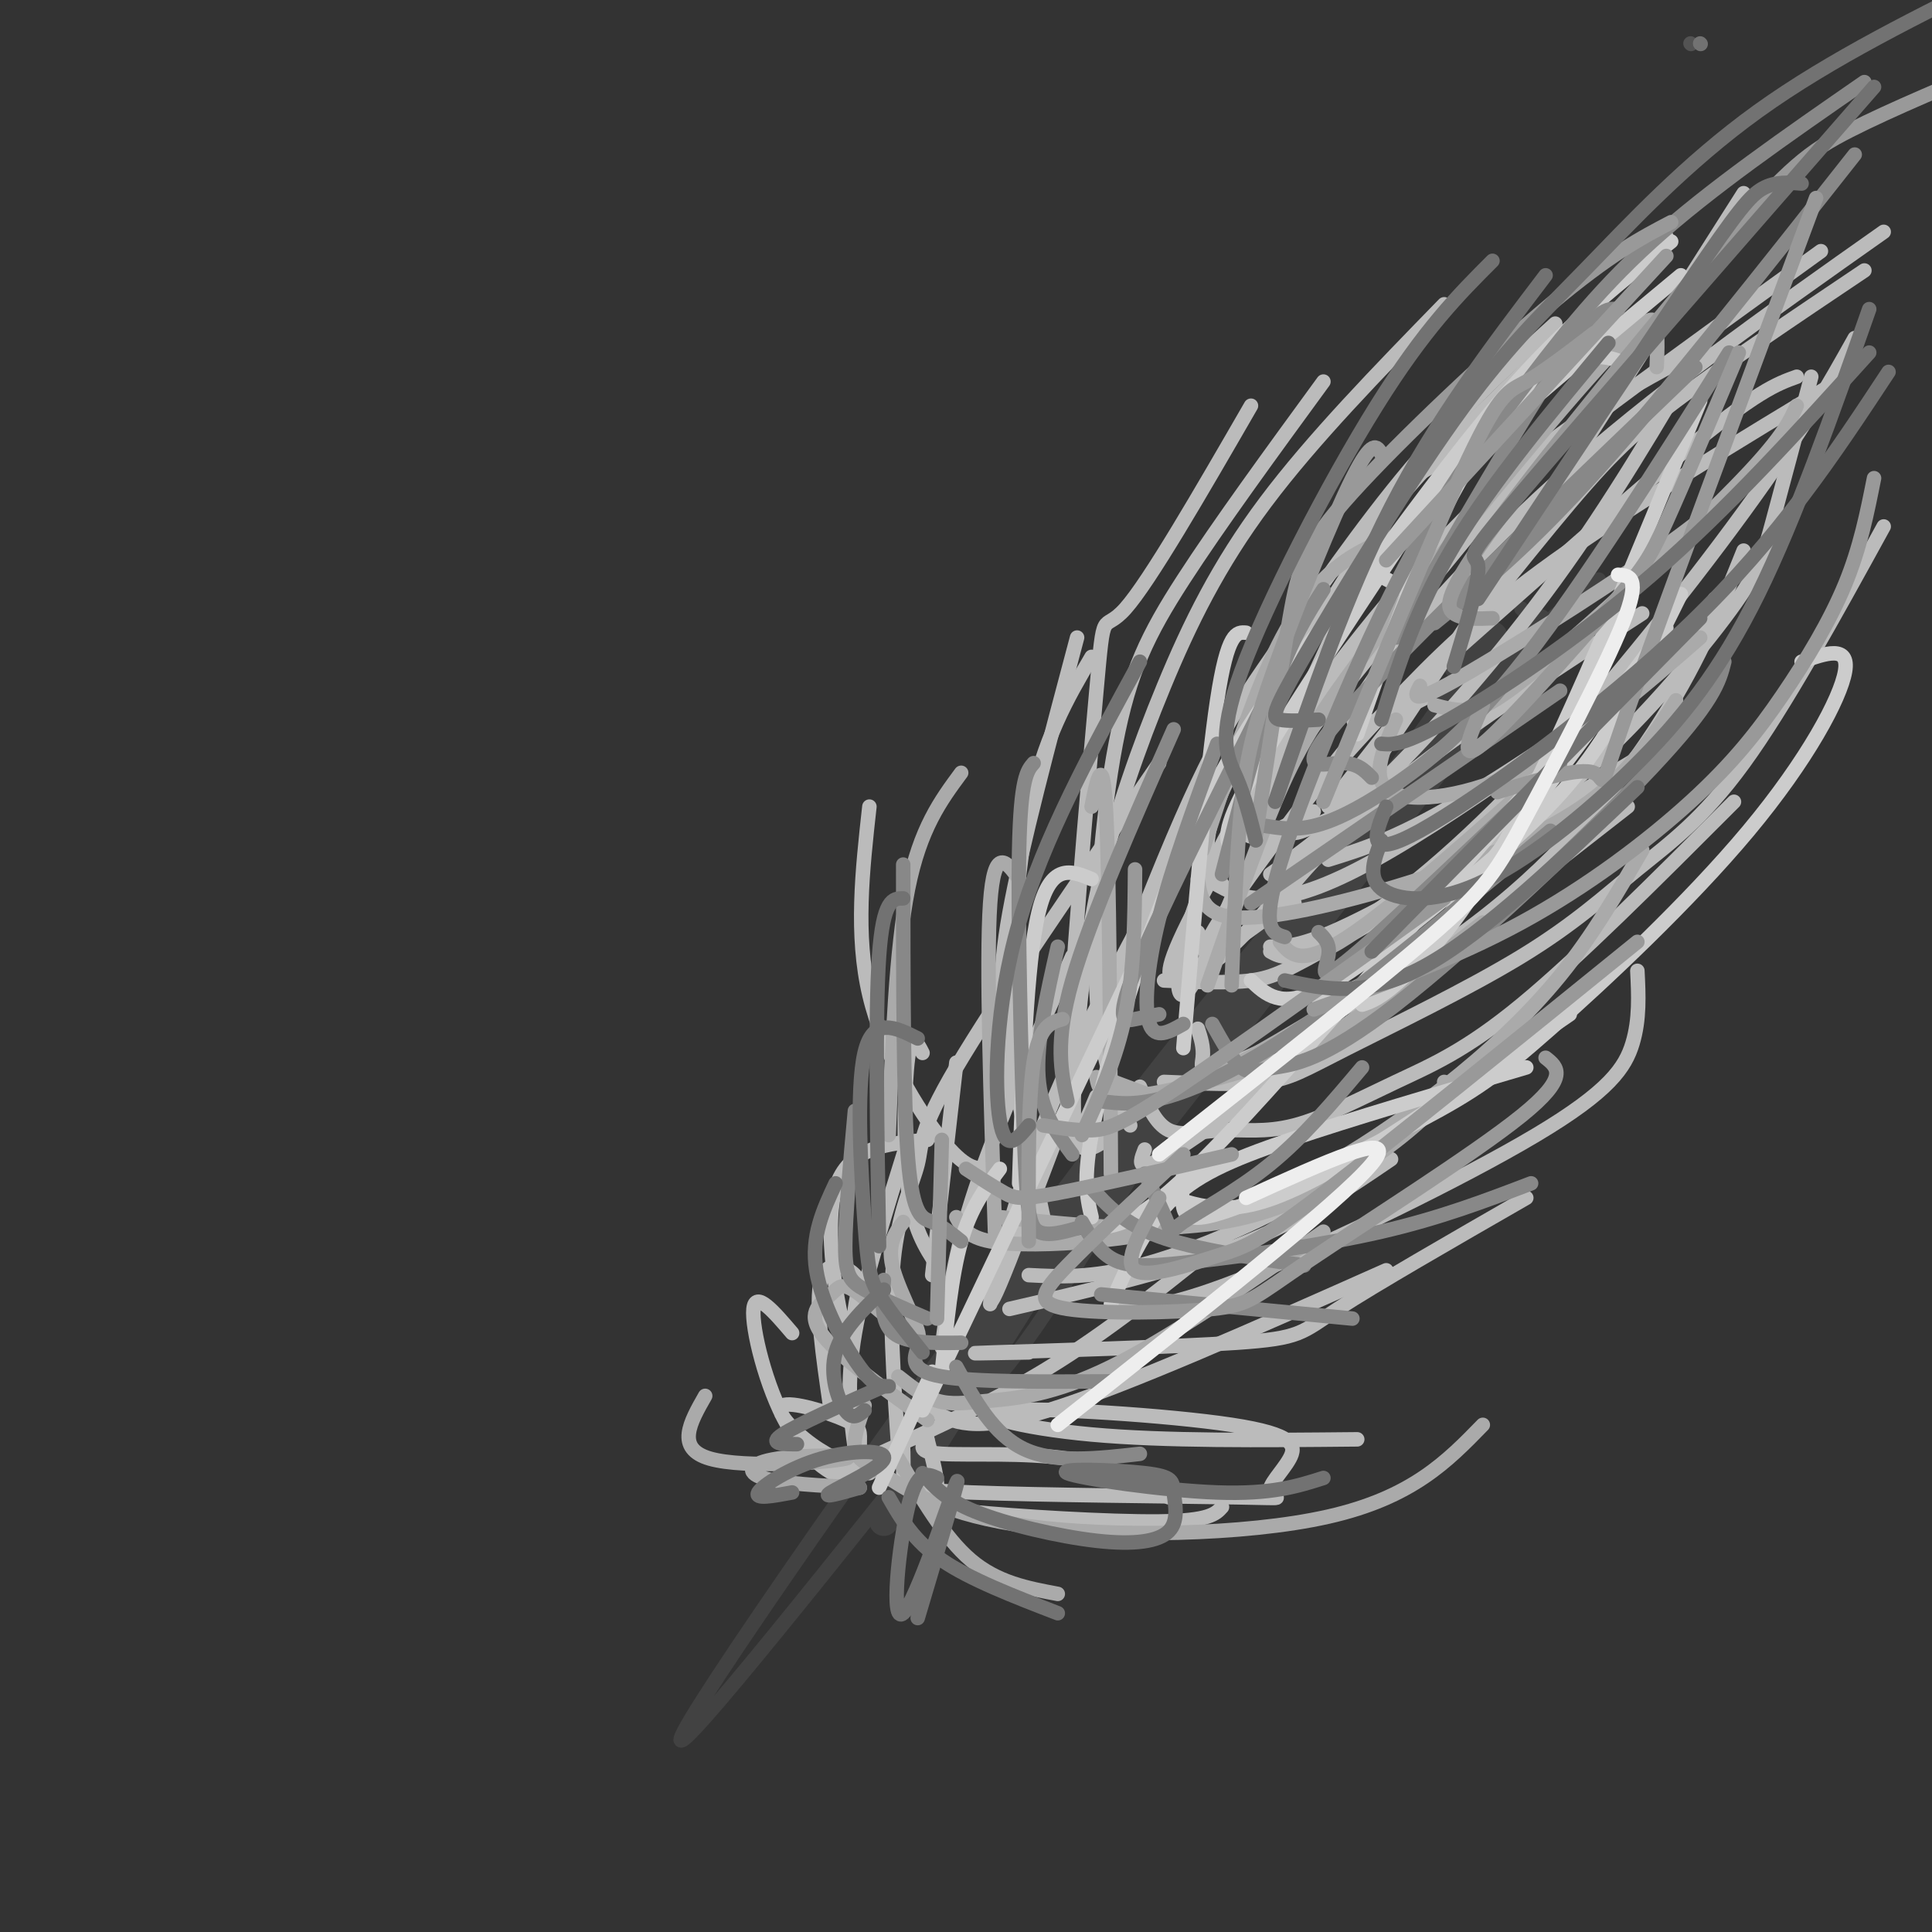 <svg viewBox='0 0 400 400' version='1.1' xmlns='http://www.w3.org/2000/svg' xmlns:xlink='http://www.w3.org/1999/xlink'><rect x="0" y="0" width="400" height="400" fill="#333333" stroke="none"/><g fill='none' stroke='#424242' stroke-width='6' stroke-linecap='round' stroke-linejoin='round'><path d='M302,138c7.887,-7.938 15.774,-15.876 -15,26c-30.774,41.876 -100.207,133.565 -93,126c7.207,-7.565 91.056,-114.383 116,-148c24.944,-33.617 -9.016,5.967 -31,33c-21.984,27.033 -31.992,41.517 -42,56'/><path d='M237,231c-16.000,23.333 -35.000,53.667 -54,84'/></g>
<g fill='none' stroke='#424242' stroke-width='3' stroke-linecap='round' stroke-linejoin='round'><path d='M315,126c0.904,0.879 1.809,1.758 1,5c-0.809,3.242 -3.330,8.848 -14,20c-10.670,11.152 -29.488,27.848 -64,72c-34.512,44.152 -84.718,115.758 -95,133c-10.282,17.242 19.359,-19.879 49,-57'/><path d='M192,299c10.738,-10.881 13.083,-9.583 27,-31c13.917,-21.417 39.405,-65.548 60,-94c20.595,-28.452 36.298,-41.226 52,-54'/></g>
<g fill='none' stroke='#BBBBBB' stroke-width='3' stroke-linecap='round' stroke-linejoin='round'><path d='M177,300c-0.917,-6.667 -1.833,-13.333 0,-24c1.833,-10.667 6.417,-25.333 11,-40'/><path d='M186,300c-1.000,-14.440 -2.000,-28.881 -1,-39c1.000,-10.119 4.000,-15.917 5,-20c1.000,-4.083 0.000,-6.452 8,-20c8.000,-13.548 25.000,-38.274 42,-63'/><path d='M195,279c1.250,-9.750 2.500,-19.500 7,-33c4.500,-13.500 12.250,-30.750 20,-48'/><path d='M205,270c3.333,-14.333 6.667,-28.667 17,-51c10.333,-22.333 27.667,-52.667 45,-83'/><path d='M208,257c-2.679,10.041 -5.359,20.083 1,4c6.359,-16.083 21.756,-58.290 32,-83c10.244,-24.710 15.335,-31.922 23,-43c7.665,-11.078 17.904,-26.022 28,-38c10.096,-11.978 20.048,-20.989 30,-30'/><path d='M308,90c-5.467,3.022 -10.933,6.044 -14,8c-3.067,1.956 -3.733,2.844 -9,14c-5.267,11.156 -15.133,32.578 -25,54'/><path d='M244,203c-1.867,-0.244 -3.733,-0.489 2,-12c5.733,-11.511 19.067,-34.289 28,-48c8.933,-13.711 13.467,-18.356 18,-23'/><path d='M255,186c-4.067,9.734 -8.134,19.467 -10,20c-1.866,0.533 -1.531,-8.136 3,-20c4.531,-11.864 13.258,-26.925 25,-43c11.742,-16.075 26.498,-33.164 40,-45c13.502,-11.836 25.751,-18.418 38,-25'/><path d='M265,188c-8.920,6.628 -17.841,13.257 -15,7c2.841,-6.257 17.442,-25.399 24,-34c6.558,-8.601 5.073,-6.662 18,-18c12.927,-11.338 40.265,-35.954 56,-49c15.735,-13.046 19.868,-14.523 24,-16'/><path d='M280,167c-7.214,3.851 -14.429,7.702 -13,4c1.429,-3.702 11.500,-14.958 21,-25c9.500,-10.042 18.429,-18.869 34,-30c15.571,-11.131 37.786,-24.565 60,-38'/><path d='M182,301c12.417,-5.667 24.833,-11.333 37,-19c12.167,-7.667 24.083,-17.333 36,-27'/><path d='M193,292c4.167,2.417 8.333,4.833 24,0c15.667,-4.833 42.833,-16.917 70,-29'/><path d='M209,271c16.917,-3.917 33.833,-7.833 47,-13c13.167,-5.167 22.583,-11.583 32,-18'/><path d='M213,264c6.444,0.333 12.889,0.667 23,-2c10.111,-2.667 23.889,-8.333 37,-16c13.111,-7.667 25.556,-17.333 38,-27'/><path d='M236,225c1.612,3.830 3.223,7.661 6,9c2.777,1.339 6.719,0.188 11,0c4.281,-0.188 8.900,0.589 15,-1c6.100,-1.589 13.681,-5.543 21,-9c7.319,-3.457 14.377,-6.416 26,-16c11.623,-9.584 27.812,-25.792 44,-42'/><path d='M248,213c0.620,1.928 1.241,3.856 1,6c-0.241,2.144 -1.343,4.502 9,0c10.343,-4.502 32.131,-15.866 49,-29c16.869,-13.134 28.820,-28.038 37,-41c8.180,-12.962 12.590,-23.981 17,-35'/><path d='M241,224c7.882,0.336 15.765,0.673 21,0c5.235,-0.673 7.823,-2.354 17,-7c9.177,-4.646 24.944,-12.256 36,-19c11.056,-6.744 17.400,-12.624 24,-18c6.600,-5.376 13.457,-10.250 22,-22c8.543,-11.750 18.771,-30.375 29,-49'/><path d='M241,203c6.630,0.305 13.260,0.609 18,0c4.740,-0.609 7.591,-2.133 18,-8c10.409,-5.867 28.378,-16.078 44,-29c15.622,-12.922 28.898,-28.556 36,-38c7.102,-9.444 8.029,-12.698 10,-20c1.971,-7.302 4.985,-18.651 8,-30'/><path d='M263,197c2.065,1.149 4.131,2.298 12,-2c7.869,-4.298 21.542,-14.042 38,-31c16.458,-16.958 35.702,-41.131 48,-58c12.298,-16.869 17.649,-26.435 23,-36'/><path d='M263,181c6.933,-4.978 13.867,-9.956 24,-20c10.133,-10.044 23.467,-25.156 35,-41c11.533,-15.844 21.267,-32.422 31,-49'/><path d='M248,193c1.220,1.946 2.440,3.893 3,5c0.560,1.107 0.458,1.375 4,-2c3.542,-3.375 10.726,-10.393 29,-37c18.274,-26.607 47.637,-72.804 77,-119'/><path d='M229,236c-2.461,1.600 -4.921,3.199 -6,0c-1.079,-3.199 -0.775,-11.197 0,-21c0.775,-9.803 2.022,-21.411 5,-34c2.978,-12.589 7.686,-26.159 13,-39c5.314,-12.841 11.232,-24.955 21,-38c9.768,-13.045 23.384,-27.023 37,-41'/><path d='M226,136c-5.000,8.500 -10.000,17.000 -13,32c-3.000,15.000 -4.000,36.500 -5,58'/><path d='M198,220c0.000,0.000 -5.000,44.000 -5,44'/><path d='M191,218c-1.133,-2.222 -2.267,-4.444 -3,1c-0.733,5.444 -1.067,18.556 0,27c1.067,8.444 3.533,12.222 6,16'/><path d='M192,236c-8.212,0.725 -16.424,1.450 -19,10c-2.576,8.550 0.484,24.926 2,30c1.516,5.074 1.489,-1.156 2,-5c0.511,-3.844 1.561,-5.304 0,-7c-1.561,-1.696 -5.732,-3.627 -7,1c-1.268,4.627 0.366,15.814 2,27'/><path d='M192,298c1.137,4.274 2.274,8.548 2,11c-0.274,2.452 -1.958,3.083 7,4c8.958,0.917 28.560,2.119 39,2c10.440,-0.119 11.720,-1.560 13,-3'/><path d='M192,298c-1.156,1.333 -2.311,2.667 3,3c5.311,0.333 17.089,-0.333 26,1c8.911,1.333 14.956,4.667 21,8'/><path d='M164,276c-3.794,-4.449 -7.588,-8.897 -8,-5c-0.412,3.897 2.559,16.140 7,24c4.441,7.860 10.353,11.336 13,11c2.647,-0.336 2.030,-4.485 2,-7c-0.030,-2.515 0.528,-3.396 -3,-5c-3.528,-1.604 -11.142,-3.932 -13,-3c-1.858,0.932 2.041,5.123 6,8c3.959,2.877 7.980,4.438 12,6'/><path d='M187,300c0.035,2.223 0.069,4.446 0,6c-0.069,1.554 -0.243,2.440 14,3c14.243,0.560 42.901,0.793 55,1c12.099,0.207 7.638,0.389 7,-1c-0.638,-1.389 2.547,-4.347 4,-7c1.453,-2.653 1.173,-5.000 -12,-7c-13.173,-2.000 -39.239,-3.654 -47,-3c-7.761,0.654 2.783,3.615 18,5c15.217,1.385 35.109,1.192 55,1'/><path d='M213,280c-8.220,0.155 -16.440,0.310 -7,0c9.440,-0.310 36.542,-1.083 50,-2c13.458,-0.917 13.274,-1.976 21,-7c7.726,-5.024 23.363,-14.012 39,-23'/><path d='M231,271c5.750,-0.155 11.500,-0.310 28,-7c16.500,-6.690 43.750,-19.917 59,-29c15.250,-9.083 18.500,-14.024 20,-19c1.500,-4.976 1.250,-9.988 1,-15'/><path d='M237,238c-1.333,3.417 -2.667,6.833 14,-5c16.667,-11.833 51.333,-38.917 86,-66'/><path d='M204,242c-2.133,-0.067 -4.267,-0.133 -9,-6c-4.733,-5.867 -12.067,-17.533 -15,-30c-2.933,-12.467 -1.467,-25.733 0,-39'/><path d='M216,252c-2.644,-12.400 -5.289,-24.800 -7,-34c-1.711,-9.200 -2.489,-15.200 0,-29c2.489,-13.800 8.244,-35.400 14,-57'/><path d='M227,227c-3.190,7.637 -6.381,15.274 -6,-3c0.381,-18.274 4.333,-62.458 6,-81c1.667,-18.542 1.048,-11.440 6,-17c4.952,-5.560 15.476,-23.780 26,-42'/><path d='M234,233c-3.167,-6.833 -6.333,-13.667 -7,-28c-0.667,-14.333 1.167,-36.167 4,-51c2.833,-14.833 6.667,-22.667 14,-34c7.333,-11.333 18.167,-26.167 29,-41'/><path d='M253,183c-2.619,-3.452 -5.238,-6.905 0,-19c5.238,-12.095 18.333,-32.833 26,-45c7.667,-12.167 9.905,-15.762 20,-26c10.095,-10.238 28.048,-27.119 46,-44'/><path d='M272,168c-9.054,4.690 -18.107,9.381 -12,-1c6.107,-10.381 27.375,-35.833 39,-50c11.625,-14.167 13.607,-17.048 25,-26c11.393,-8.952 32.196,-23.976 53,-39'/><path d='M296,144c-9.378,4.800 -18.756,9.600 -15,2c3.756,-7.600 20.644,-27.600 41,-46c20.356,-18.400 44.178,-35.200 68,-52'/><path d='M275,167c17.400,-22.200 34.800,-44.400 46,-58c11.200,-13.600 16.200,-18.600 26,-26c9.800,-7.400 24.400,-17.200 39,-27'/><path d='M268,187c-2.133,0.667 -4.267,1.333 -1,-3c3.267,-4.333 11.933,-13.667 25,-24c13.067,-10.333 30.533,-21.667 48,-33'/><path d='M263,196c3.750,0.000 7.500,0.000 21,-7c13.500,-7.000 36.750,-21.000 60,-35'/><path d='M250,182c6.200,3.778 12.400,7.556 31,-2c18.600,-9.556 49.600,-32.444 64,-44c14.400,-11.556 12.200,-11.778 10,-12'/><path d='M275,178c7.000,-2.167 14.000,-4.333 27,-12c13.000,-7.667 32.000,-20.833 51,-34'/></g>
<g fill='none' stroke='#AAAAAA' stroke-width='3' stroke-linecap='round' stroke-linejoin='round'><path d='M343,76c0.110,-2.801 0.220,-5.601 0,-8c-0.220,-2.399 -0.770,-4.396 -12,8c-11.230,12.396 -33.139,39.183 -46,56c-12.861,16.817 -16.675,23.662 -21,34c-4.325,10.338 -9.163,24.169 -14,38'/><path d='M284,113c-2.778,1.400 -5.556,2.800 -9,6c-3.444,3.200 -7.556,8.200 -12,18c-4.444,9.800 -9.222,24.400 -14,39'/><path d='M226,167c1.167,-5.833 2.333,-11.667 3,1c0.667,12.667 0.833,43.833 1,75'/><path d='M211,182c-2.583,-3.583 -5.167,-7.167 -6,5c-0.833,12.167 0.083,40.083 1,68'/><path d='M199,160c-4.250,5.750 -8.500,11.500 -11,24c-2.500,12.500 -3.250,31.750 -4,51'/><path d='M187,253c-1.741,2.377 -3.481,4.755 -2,10c1.481,5.245 6.184,13.359 5,14c-1.184,0.641 -8.256,-6.189 -12,-9c-3.744,-2.811 -4.162,-1.603 -6,0c-1.838,1.603 -5.097,3.601 -2,8c3.097,4.399 12.548,11.200 22,18'/><path d='M146,289c-3.116,5.466 -6.233,10.931 1,13c7.233,2.069 24.815,0.740 28,0c3.185,-0.740 -8.027,-0.892 -14,0c-5.973,0.892 -6.707,2.826 -3,4c3.707,1.174 11.853,1.587 20,2'/><path d='M187,304c0.000,0.000 0.100,0.100 0.1,0.1'/><path d='M186,302c4.750,8.167 9.500,16.333 15,21c5.500,4.667 11.750,5.833 18,7'/><path d='M179,291c-1.203,3.413 -2.405,6.826 -2,9c0.405,2.174 2.418,3.108 7,6c4.582,2.892 11.734,7.740 29,10c17.266,2.260 44.648,1.931 62,-2c17.352,-3.931 24.676,-11.466 32,-19'/><path d='M186,285c2.619,2.071 5.238,4.143 8,5c2.762,0.857 5.667,0.500 11,0c5.333,-0.500 13.095,-1.143 25,-7c11.905,-5.857 27.952,-16.929 44,-28'/><path d='M207,252c17.778,1.911 35.556,3.822 51,0c15.444,-3.822 28.556,-13.378 35,-19c6.444,-5.622 6.222,-7.311 6,-9'/><path d='M198,252c1.100,2.044 2.199,4.088 7,5c4.801,0.912 13.302,0.691 21,0c7.698,-0.691 14.593,-1.851 22,-4c7.407,-2.149 15.326,-5.287 24,-10c8.674,-4.713 18.105,-11.000 27,-18c8.895,-7.000 17.256,-14.714 24,-23c6.744,-8.286 11.872,-17.143 17,-26'/><path d='M227,223c0.417,2.226 0.833,4.452 7,4c6.167,-0.452 18.083,-3.583 26,-6c7.917,-2.417 11.833,-4.119 19,-9c7.167,-4.881 17.583,-12.940 28,-21'/><path d='M248,182c0.554,3.935 1.107,7.869 9,8c7.893,0.131 23.125,-3.542 37,-8c13.875,-4.458 26.393,-9.702 35,-16c8.607,-6.298 13.304,-13.649 18,-21'/><path d='M289,149c-2.733,6.289 -5.467,12.578 -1,15c4.467,2.422 16.133,0.978 28,-5c11.867,-5.978 23.933,-16.489 36,-27'/><path d='M294,142c-1.111,2.067 -2.222,4.133 7,-1c9.222,-5.133 28.778,-17.467 41,-26c12.222,-8.533 17.111,-13.267 22,-18'/><path d='M228,223c2.689,1.022 5.378,2.044 8,3c2.622,0.956 5.178,1.844 15,-3c9.822,-4.844 26.911,-15.422 44,-26'/><path d='M265,195c2.167,2.667 4.333,5.333 14,-1c9.667,-6.333 26.833,-21.667 44,-37'/><path d='M297,146c2.232,0.583 4.464,1.167 7,1c2.536,-0.167 5.375,-1.083 16,-10c10.625,-8.917 29.036,-25.833 39,-36c9.964,-10.167 11.482,-13.583 13,-17'/></g>
<g fill='none' stroke='#CCCCCC' stroke-width='3' stroke-linecap='round' stroke-linejoin='round'><path d='M336,75c-3.089,-1.089 -6.178,-2.178 -12,1c-5.822,3.178 -14.378,10.622 -22,24c-7.622,13.378 -14.311,32.689 -21,52'/><path d='M258,131c-1.917,-0.167 -3.833,-0.333 -6,14c-2.167,14.333 -4.583,43.167 -7,72'/><path d='M226,182c-4.250,-1.750 -8.500,-3.500 -11,7c-2.500,10.500 -3.250,33.250 -4,56'/><path d='M207,242c-3.000,4.000 -6.000,8.000 -8,15c-2.000,7.000 -3.000,17.000 -4,27'/><path d='M193,284c0.000,0.000 -11.000,24.000 -11,24'/><path d='M191,292c0.000,0.000 52.000,-109.000 52,-109'/><path d='M230,270c3.378,-7.756 6.756,-15.511 12,-21c5.244,-5.489 12.356,-8.711 25,-13c12.644,-4.289 30.822,-9.644 49,-15'/><path d='M229,254c4.417,-0.917 8.833,-1.833 26,-20c17.167,-18.167 47.083,-53.583 77,-89'/><path d='M259,203c3.042,2.905 6.083,5.810 14,2c7.917,-3.810 20.708,-14.333 31,-23c10.292,-8.667 18.083,-15.476 25,-25c6.917,-9.524 12.958,-21.762 19,-34'/><path d='M243,248c3.556,1.156 7.111,2.311 12,2c4.889,-0.311 11.111,-2.089 23,-9c11.889,-6.911 29.444,-18.956 47,-31'/><path d='M245,243c-0.235,2.496 -0.471,4.993 0,7c0.471,2.007 1.648,3.526 11,0c9.352,-3.526 26.879,-12.097 38,-18c11.121,-5.903 15.837,-9.139 27,-19c11.163,-9.861 28.775,-26.347 41,-41c12.225,-14.653 19.064,-27.472 20,-33c0.936,-5.528 -4.032,-3.764 -9,-2'/><path d='M273,208c5.733,-2.667 11.467,-5.333 15,-7c3.533,-1.667 4.867,-2.333 14,-14c9.133,-11.667 26.067,-34.333 43,-57'/><path d='M282,208c1.956,-0.644 3.911,-1.289 9,-6c5.089,-4.711 13.311,-13.489 24,-34c10.689,-20.511 23.844,-52.756 37,-85'/><path d='M226,252c-1.024,-4.250 -2.048,-8.500 1,-22c3.048,-13.500 10.167,-36.250 18,-54c7.833,-17.750 16.381,-30.500 23,-39c6.619,-8.500 11.310,-12.750 16,-17'/><path d='M255,176c-1.125,-1.899 -2.250,-3.798 4,-15c6.250,-11.202 19.875,-31.708 28,-44c8.125,-12.292 10.750,-16.369 20,-25c9.250,-8.631 25.125,-21.815 41,-35'/><path d='M294,124c-3.524,-2.167 -7.048,-4.333 -9,-5c-1.952,-0.667 -2.333,0.167 3,-7c5.333,-7.167 16.381,-22.333 27,-34c10.619,-11.667 20.810,-19.833 31,-28'/></g>
<g fill='none' stroke='#535353' stroke-width='3' stroke-linecap='round' stroke-linejoin='round'><path d='M350,9c0.000,0.000 0.100,0.100 0.1,0.1'/></g>
<g fill='none' stroke='#888888' stroke-width='3' stroke-linecap='round' stroke-linejoin='round'><path d='M335,64c-2.167,-0.167 -4.333,-0.333 -12,11c-7.667,11.333 -20.833,34.167 -34,57'/><path d='M274,122c-3.250,5.083 -6.500,10.167 -10,20c-3.500,9.833 -7.250,24.417 -11,39'/><path d='M221,228c-1.333,-6.083 -2.667,-12.167 1,-25c3.667,-12.833 12.333,-32.417 21,-52'/><path d='M245,212c-2.911,1.644 -5.822,3.289 -7,0c-1.178,-3.289 -0.622,-11.511 2,-22c2.622,-10.489 7.311,-23.244 12,-36'/><path d='M219,196c-2.250,9.917 -4.500,19.833 -4,27c0.500,7.167 3.750,11.583 7,16'/><path d='M224,254c-3.512,1.036 -7.024,2.071 -9,1c-1.976,-1.071 -2.417,-4.250 -3,-20c-0.583,-15.750 -1.310,-44.071 -1,-59c0.310,-14.929 1.655,-16.464 3,-18'/><path d='M240,210c-1.511,0.289 -3.022,0.578 -5,1c-1.978,0.422 -4.422,0.978 0,-10c4.422,-10.978 15.711,-33.489 27,-56'/><path d='M266,194c-2.536,-0.751 -5.072,-1.502 -1,-15c4.072,-13.498 14.751,-39.742 24,-58c9.249,-18.258 17.067,-28.531 25,-39c7.933,-10.469 15.981,-21.134 28,-32c12.019,-10.866 28.010,-21.933 44,-33'/><path d='M284,161c-1.578,-1.622 -3.156,-3.244 -7,-3c-3.844,0.244 -9.956,2.356 2,-11c11.956,-13.356 41.978,-42.178 72,-71'/><path d='M297,129c9.750,-7.917 19.500,-15.833 34,-32c14.500,-16.167 33.750,-40.583 53,-65'/><path d='M262,171c3.000,0.476 6.000,0.952 10,0c4.000,-0.952 9.000,-3.333 16,-8c7.000,-4.667 16.000,-11.619 28,-27c12.000,-15.381 27.000,-39.190 42,-63'/><path d='M259,187c0.000,0.000 64.000,-44.000 64,-44'/><path d='M273,193c1.244,1.222 2.489,2.444 2,5c-0.489,2.556 -2.711,6.444 5,0c7.711,-6.444 25.356,-23.222 43,-40'/><path d='M251,212c2.102,3.766 4.204,7.531 6,9c1.796,1.469 3.285,0.641 7,0c3.715,-0.641 9.654,-1.096 25,-13c15.346,-11.904 40.099,-35.258 53,-49c12.901,-13.742 13.951,-17.871 15,-22'/><path d='M228,228c3.667,0.489 7.333,0.978 14,-1c6.667,-1.978 16.333,-6.422 30,-16c13.667,-9.578 31.333,-24.289 49,-39'/><path d='M237,243c2.196,4.524 4.393,9.048 5,11c0.607,1.952 -0.375,1.333 3,-1c3.375,-2.333 11.107,-6.381 18,-12c6.893,-5.619 12.946,-12.810 19,-20'/><path d='M224,253c1.839,3.262 3.679,6.524 7,8c3.321,1.476 8.125,1.167 18,0c9.875,-1.167 24.821,-3.190 37,-6c12.179,-2.810 21.589,-6.405 31,-10'/><path d='M226,246c3.333,3.667 6.667,7.333 14,10c7.333,2.667 18.667,4.333 30,6'/><path d='M228,268c0.000,0.000 52.000,5.000 52,5'/><path d='M199,257c-2.000,-1.600 -4.000,-3.200 -6,-4c-2.000,-0.800 -4.000,-0.800 -5,-13c-1.000,-12.200 -1.000,-36.600 -1,-61'/><path d='M177,230c-1.000,10.956 -2.000,21.911 -2,28c0.000,6.089 1.000,7.311 4,9c3.000,1.689 8.000,3.844 13,6'/><path d='M183,265c-0.333,4.417 -0.667,8.833 2,11c2.667,2.167 8.333,2.083 14,2'/><path d='M190,279c-0.833,2.417 -1.667,4.833 5,6c6.667,1.167 20.833,1.083 35,1'/><path d='M198,283c3.833,7.000 7.667,14.000 14,17c6.333,3.000 15.167,2.000 24,1'/></g>
<g fill='none' stroke='#999999' stroke-width='3' stroke-linecap='round' stroke-linejoin='round'><path d='M330,69c-5.244,4.022 -10.489,8.044 -14,10c-3.511,1.956 -5.289,1.844 -12,16c-6.711,14.156 -18.356,42.578 -30,71'/><path d='M286,94c-0.923,-1.655 -1.845,-3.310 -6,5c-4.155,8.310 -11.542,26.583 -16,39c-4.458,12.417 -5.988,18.976 -7,29c-1.012,10.024 -1.506,23.512 -2,37'/><path d='M235,180c-0.083,10.417 -0.167,20.833 -2,30c-1.833,9.167 -5.417,17.083 -9,25'/><path d='M220,211c-2.417,0.667 -4.833,1.333 -6,9c-1.167,7.667 -1.083,22.333 -1,37'/><path d='M195,236c0.000,0.000 -1.000,37.000 -1,37'/><path d='M272,209c14.692,-5.295 29.384,-10.590 43,-18c13.616,-7.410 26.155,-16.935 35,-25c8.845,-8.065 13.997,-14.671 19,-22c5.003,-7.329 9.858,-15.380 13,-23c3.142,-7.620 4.571,-14.810 6,-22'/><path d='M307,146c-2.673,6.220 -5.345,12.440 0,8c5.345,-4.440 18.708,-19.542 26,-28c7.292,-8.458 8.512,-10.274 12,-18c3.488,-7.726 9.244,-21.363 15,-35'/><path d='M310,164c8.533,-2.600 17.067,-5.200 20,-4c2.933,1.200 0.267,6.200 7,-13c6.733,-19.200 22.867,-62.600 39,-106'/><path d='M260,173c2.560,-17.137 5.119,-34.274 7,-45c1.881,-10.726 3.083,-15.042 13,-26c9.917,-10.958 28.548,-28.560 41,-39c12.452,-10.440 18.726,-13.720 25,-17'/><path d='M309,128c-3.129,0.131 -6.258,0.262 -8,-1c-1.742,-1.262 -2.096,-3.915 9,-19c11.096,-15.085 33.641,-42.600 47,-58c13.359,-15.400 17.531,-18.686 26,-23c8.469,-4.314 21.234,-9.657 34,-15'/><path d='M287,116c0.000,0.000 58.000,-63.000 58,-63'/><path d='M200,242c2.956,1.933 5.911,3.867 8,5c2.089,1.133 3.311,1.467 11,0c7.689,-1.467 21.844,-4.733 36,-8'/><path d='M245,239c-9.304,8.724 -18.608,17.448 -24,23c-5.392,5.552 -6.873,7.932 0,9c6.873,1.068 22.100,0.822 30,0c7.900,-0.822 8.473,-2.221 20,-10c11.527,-7.779 34.008,-21.937 44,-30c9.992,-8.063 7.496,-10.032 5,-12'/><path d='M240,248c-3.768,6.601 -7.536,13.202 -5,15c2.536,1.798 11.375,-1.208 17,-3c5.625,-1.792 8.036,-2.369 22,-13c13.964,-10.631 39.482,-31.315 65,-52'/><path d='M216,233c3.444,0.556 6.889,1.111 10,1c3.111,-0.111 5.889,-0.889 18,-9c12.111,-8.111 33.556,-23.556 55,-39'/></g>
<g fill='none' stroke='#727272' stroke-width='3' stroke-linecap='round' stroke-linejoin='round'><path d='M352,9c0.000,0.000 0.100,0.100 0.1,0.1'/><path d='M373,38c-2.689,-0.222 -5.378,-0.444 -8,1c-2.622,1.444 -5.178,4.556 -15,19c-9.822,14.444 -26.911,40.222 -44,66'/><path d='M320,57c-11.333,14.917 -22.667,29.833 -32,48c-9.333,18.167 -16.667,39.583 -24,61'/><path d='M260,174c-1.113,-4.464 -2.226,-8.929 -4,-13c-1.774,-4.071 -4.208,-7.750 1,-22c5.208,-14.250 18.060,-39.071 28,-55c9.940,-15.929 16.970,-22.964 24,-30'/><path d='M286,149c3.583,-11.500 7.167,-23.000 15,-36c7.833,-13.000 19.917,-27.500 32,-42'/><path d='M301,138c2.733,-9.067 5.467,-18.133 5,-21c-0.467,-2.867 -4.133,0.467 9,-15c13.133,-15.467 43.067,-49.733 73,-84'/><path d='M273,149c-3.171,0.179 -6.343,0.358 -8,0c-1.657,-0.358 -1.800,-1.253 5,-13c6.800,-11.747 20.544,-34.344 31,-49c10.456,-14.656 17.623,-21.369 27,-31c9.377,-9.631 20.965,-22.180 36,-33c15.035,-10.820 33.518,-19.910 52,-29'/><path d='M286,154c2.244,0.200 4.489,0.400 14,-5c9.511,-5.400 26.289,-16.400 42,-30c15.711,-13.600 30.356,-29.800 45,-46'/><path d='M287,167c-2.356,5.733 -4.711,11.467 7,5c11.711,-6.467 37.489,-25.133 56,-43c18.511,-17.867 29.756,-34.933 41,-52'/><path d='M286,174c-1.466,3.805 -2.931,7.611 0,10c2.931,2.389 10.260,3.362 20,-1c9.740,-4.362 21.892,-14.059 32,-24c10.108,-9.941 18.174,-20.126 26,-36c7.826,-15.874 15.413,-37.437 23,-59'/><path d='M284,197c0.000,0.000 68.000,-69.000 68,-69'/><path d='M266,203c8.417,1.833 16.833,3.667 29,-3c12.167,-6.667 28.083,-21.833 44,-37'/><path d='M213,233c-2.422,2.933 -4.844,5.867 -6,-1c-1.156,-6.867 -1.044,-23.533 4,-41c5.044,-17.467 15.022,-35.733 25,-54'/><path d='M187,186c-2.083,0.000 -4.167,0.000 -5,12c-0.833,12.000 -0.417,36.000 0,60'/><path d='M190,215c-4.613,-2.315 -9.226,-4.631 -11,3c-1.774,7.631 -0.708,25.208 0,35c0.708,9.792 1.060,11.798 3,15c1.940,3.202 5.470,7.601 9,12'/><path d='M173,245c-2.556,5.467 -5.111,10.933 -4,18c1.111,7.067 5.889,15.733 9,20c3.111,4.267 4.556,4.133 6,4'/><path d='M183,267c-4.356,4.156 -8.711,8.311 -10,13c-1.289,4.689 0.489,9.911 2,12c1.511,2.089 2.756,1.044 4,0'/><path d='M183,287c-9.000,4.000 -18.000,8.000 -21,10c-3.000,2.000 0.000,2.000 3,2'/><path d='M184,310c2.583,4.500 5.167,9.000 11,13c5.833,4.000 14.917,7.500 24,11'/><path d='M191,305c2.265,2.698 4.531,5.396 11,8c6.469,2.604 17.143,5.114 25,6c7.857,0.886 12.898,0.149 15,-2c2.102,-2.149 1.265,-5.711 1,-8c-0.265,-2.289 0.042,-3.304 -6,-4c-6.042,-0.696 -18.434,-1.072 -16,0c2.434,1.072 19.696,3.592 31,4c11.304,0.408 16.652,-1.296 22,-3'/><path d='M194,306c-2.048,-0.923 -4.095,-1.845 -6,6c-1.905,7.845 -3.667,24.458 -1,22c2.667,-2.458 9.762,-23.988 11,-27c1.238,-3.012 -3.381,12.494 -8,28'/><path d='M178,308c-4.061,1.159 -8.121,2.319 -6,1c2.121,-1.319 10.424,-5.116 11,-7c0.576,-1.884 -6.576,-1.853 -13,0c-6.424,1.853 -12.121,5.530 -13,7c-0.879,1.470 3.061,0.735 7,0'/></g>
<g fill='none' stroke='#EEEEEE' stroke-width='3' stroke-linecap='round' stroke-linejoin='round'><path d='M335,119c2.423,0.179 4.845,0.357 1,10c-3.845,9.643 -13.958,28.750 -20,40c-6.042,11.250 -8.012,14.643 -20,25c-11.988,10.357 -33.994,27.679 -56,45'/><path d='M258,248c16.250,-7.417 32.500,-14.833 26,-7c-6.500,7.833 -35.750,30.917 -65,54'/></g>
</svg>